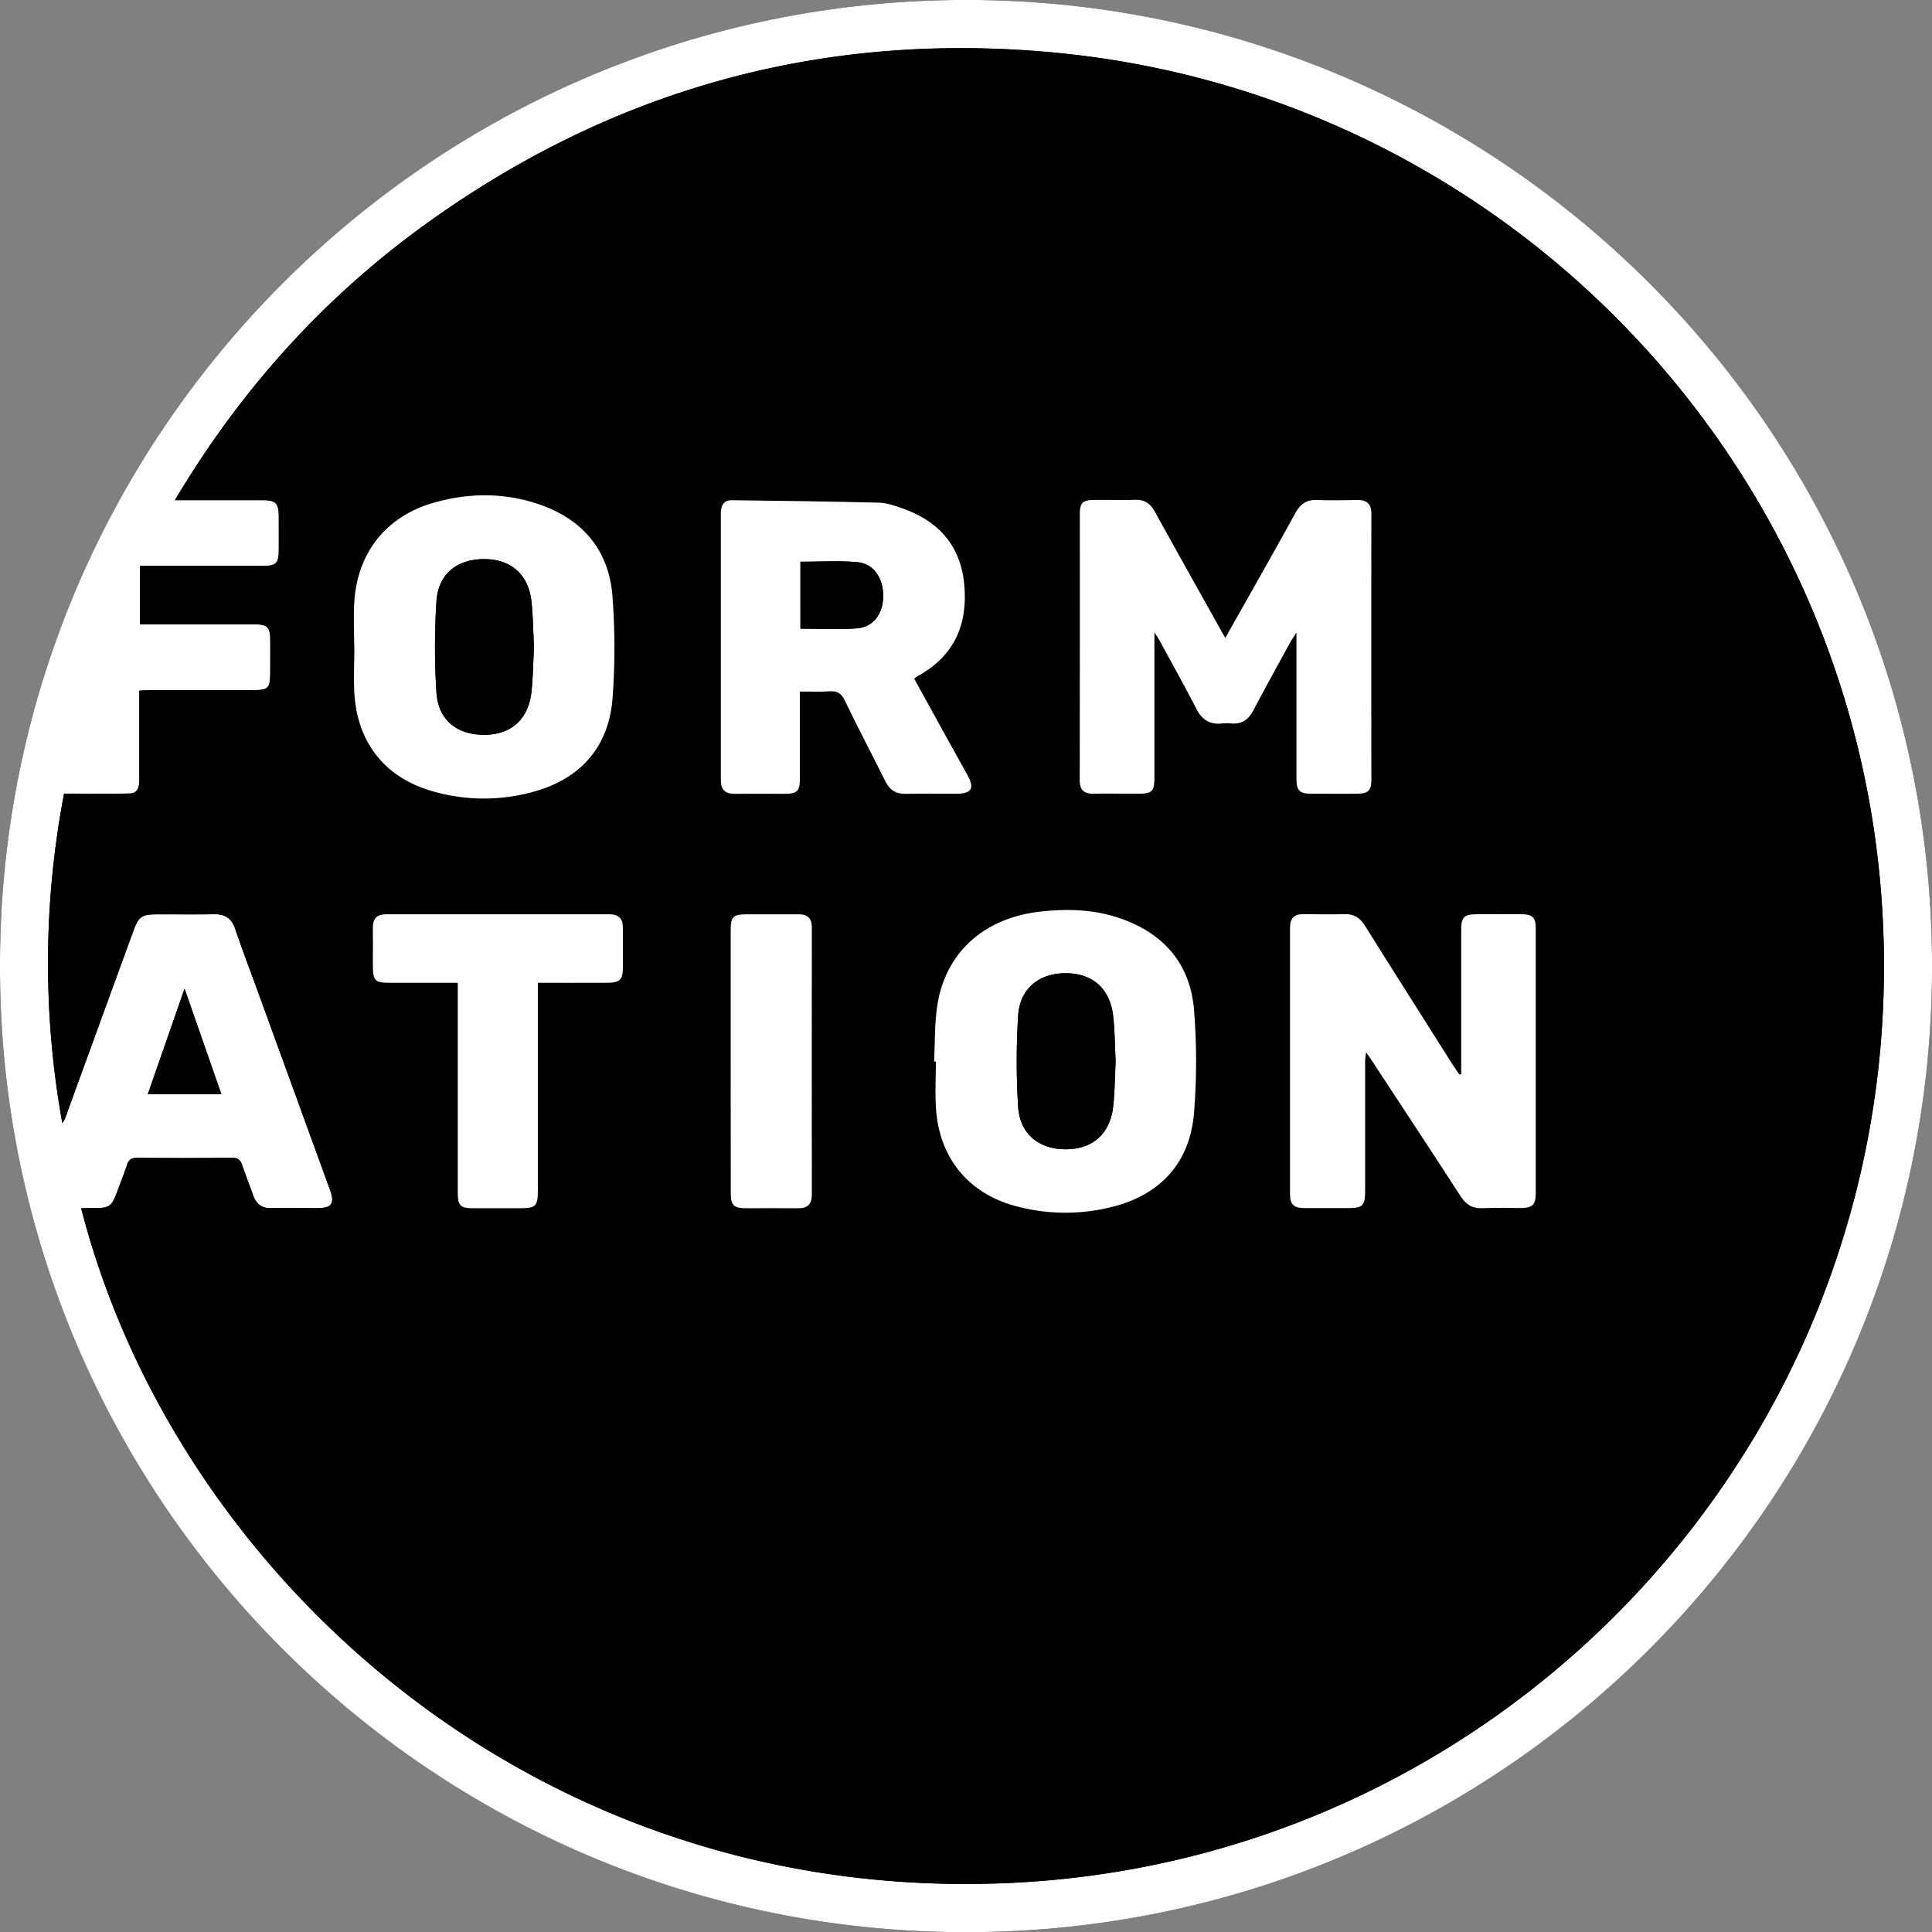 <svg xmlns="http://www.w3.org/2000/svg" viewBox="0 0 950.07 950.17"><rect x="0" y="0" width="950.07" height="950.17" fill="#808080" stroke="none"/><defs><style>.cls-1{fill:#fff;}</style></defs><title>Fichier 1</title><g id="Calque_2" data-name="Calque 2"><g id="Calque_1-2" data-name="Calque 1"><path d="M0,475.14c-.24,260,209.37,472.37,470.19,475C733.58,952.8,950,740.63,950.07,475.28,950.13,211.44,737.21,2.65,480.09,0,215.62-2.68-.3,211.17,0,475.14Z"/><path class="cls-1" d="M0,475.14C-.3,211.17,215.62-2.68,480.09,0c257.12,2.62,470,211.41,470,475.25C950,740.63,733.58,952.8,470.19,950.14,209.37,947.51-.24,735.11,0,475.14Zm39.91,119c46,179.69,223.4,343.47,458.56,331.73,233.85-11.68,420-201.27,427.73-435.62C934.13,248.76,752.33,47,516.68,25.67,403.48,15.43,300.31,44.2,208.2,111,158.32,147.22,118,192.23,86,245.93c15.24,0,29.23,0,43.22,0,6.39,0,7.84,1.53,7.88,8,0,5.67,0,11.33,0,17-.06,5.91-1.49,7.33-7.44,7.34q-27.75,0-55.5,0H68.89V307h5.84q25.5,0,51,0c5.59,0,7.09,1.52,7.16,7.11.06,5.16,0,10.33,0,15.5,0,9.18-.55,9.75-9.51,9.76q-24.75,0-49.5,0c-1.62,0-3.24.14-5.38.24v5.68c0,12.66,0,25.33,0,38,0,3.46-.59,6.79-4.72,6.89-10.6.24-21.2.08-32.28.08a443.75,443.75,0,0,0-.87,162,12.24,12.24,0,0,0,1.82-3.58Q49,503.2,65.59,457.67c2.53-6.94,4.1-8,11.34-8.06,9.5,0,19,.1,28.5-.05,5.2-.08,8.39,2,10.12,7,3.56,10.39,7.46,20.67,11.22,31q17.76,48.82,35.52,97.64c2.42,6.69.82,8.89-6.33,8.91-7.5,0-15-.12-22.5,0-4.69.1-7.48-2-9-6.32-1.74-5-3.77-10-5.45-15-.88-2.64-2.31-3.47-5.11-3.45q-23.25.23-46.5,0c-2.9,0-4.14,1-5,3.61-1.46,4.42-3.2,8.75-4.82,13.13-2.65,7.18-3.8,8-11.22,8ZM90.76,486.18c-6.33,18.18-12.16,34.89-18.09,51.93h36.21C102.89,521,97.05,504.22,90.76,486.18Z"/><path d="M39.91,594.11H46.4c7.42,0,8.57-.83,11.22-8,1.62-4.38,3.36-8.71,4.82-13.13.85-2.56,2.09-3.64,5-3.61q23.25.24,46.5,0c2.8,0,4.23.81,5.11,3.45,1.68,5.05,3.71,10,5.45,15,1.49,4.34,4.28,6.42,9,6.32,7.5-.16,15,0,22.5,0,7.15,0,8.75-2.22,6.33-8.91q-17.73-48.83-35.52-97.64c-3.76-10.32-7.66-20.6-11.22-31-1.73-5-4.92-7.09-10.12-7-9.5.15-19,0-28.5.05-7.24,0-8.81,1.12-11.34,8.06Q49,503.19,32.47,548.74a12.24,12.24,0,0,1-1.82,3.58,443.75,443.75,0,0,1,.87-162c11.08,0,21.68.16,32.28-.08,4.13-.1,4.73-3.43,4.72-6.89,0-12.67,0-25.34,0-38v-5.68c2.14-.1,3.76-.24,5.38-.24q24.75,0,49.5,0c9,0,9.51-.58,9.51-9.76,0-5.17.05-10.34,0-15.5-.07-5.59-1.57-7.1-7.16-7.11q-25.5,0-51,0H68.89V278.32h5.27q27.75,0,55.5,0c6,0,7.38-1.43,7.44-7.34.05-5.67,0-11.33,0-17,0-6.5-1.49-8-7.88-8-14,0-28,0-43.22,0,32-53.7,72.31-98.71,122.19-134.9,92.11-66.83,195.28-95.6,308.48-85.36C752.33,47,934.13,248.76,926.2,490.22c-7.7,234.35-193.88,423.94-427.73,435.62C263.31,937.58,85.9,773.8,39.91,594.11ZM602.58,313.67c-1.2-2-2.06-3.38-2.85-4.79-10.64-19-21.34-38.06-31.86-57.16-2.17-3.93-5-5.95-9.53-5.83-6.83.17-13.67,0-20.5.06-5.43.06-6.85,1.45-6.86,6.87q0,65.49-.05,131c0,4.68,2.09,6.65,6.68,6.58,7.5-.1,15,0,22.5,0,6.36,0,7.54-1.22,7.55-7.67q0-32.74,0-65.5V311c1.39,2.17,2,3,2.53,4,6,11.12,12.23,22.17,18,33.43,2.79,5.45,6.65,8.06,12.75,7.38a24.16,24.16,0,0,1,4.5,0c5.11.41,8.43-1.82,10.81-6.34,6-11.34,12.2-22.56,18.35-33.81.65-1.2,1.47-2.31,2.91-4.53v6.26q0,32.75,0,65.49c0,5.92,1.51,7.43,7.33,7.47,7.5,0,15,.05,22.5,0,5.39-.05,7-1.54,7-6.76q0-65.49,0-131c0-4.61-2.14-6.72-6.7-6.68-6.67.06-13.34.22-20,0-5.17-.21-8.19,1.94-10.67,6.44C625.84,272.59,614.39,292.69,602.58,313.67Zm116,214.57-.94.2c-1-1.45-2-2.87-3-4.36-14.51-22.93-29.08-45.83-43.46-68.85-2.48-4-5.48-5.85-10.19-5.69-6.66.24-13.33.12-20,0-4.61-.06-6.66,2.11-6.66,6.69q.06,65.49,0,131c0,5.11,1.81,6.81,7,6.86,7.17.06,14.33,0,21.49,0s8.45-1.18,8.45-8.39q0-32,0-64c0-1.15.22-2.29.43-4.25,1.13,1.61,1.73,2.4,2.28,3.22,14.8,22.56,29.66,45.07,44.32,67.71,2.65,4.1,5.79,6,10.68,5.76,6.32-.28,12.66,0,19-.08,5.55,0,7.19-1.6,7.19-7.09q0-65.24,0-130.46c0-5.32-1.58-6.87-6.85-6.92-7.33-.08-14.66-.05-22,0-6.55,0-7.8,1.31-7.81,8q0,32.75,0,65.48ZM393.35,340.06c5.26,0,9.91.26,14.52-.08,3.85-.28,5.89.95,7.62,4.56,6.43,13.34,13.34,26.45,19.94,39.71,2.09,4.19,5.11,6.24,9.87,6.16,8.32-.15,16.65,0,25-.05,7.52,0,9.11-2.62,5.54-9.1-4-7.29-8.08-14.54-12.11-21.83q-7.08-12.81-14.16-25.72c.89-.62,1.4-1,2-1.36,17.92-9.87,24.54-25.5,22.62-45.19-1.89-19.21-13-31.14-30.78-37.28-3.6-1.24-7.39-2.57-11.12-2.66-24.13-.6-48.26-.92-72.39-1.21-4,0-5.37,2.7-5.37,6.35q0,65.7,0,131.41c0,4.59,2.17,6.67,6.75,6.62,8.16-.09,16.32,0,24.48,0,6.38,0,7.62-1.27,7.63-7.58C393.36,368.8,393.35,354.83,393.35,340.06Zm66,181.92h1c0,7.82-.46,15.67.09,23.45,1.67,23.95,15.92,41.35,38.91,47.57a93.36,93.36,0,0,0,47.44.52c24-5.93,38.61-21.87,40.52-46.52a319,319,0,0,0,0-50.32c-1.89-23.29-15.5-38.31-37.56-45.52-12.39-4.05-25.17-4.34-38-2.91-28.13,3.14-47.25,20.63-50.87,47.32C459.56,504.28,459.78,513.17,459.35,522ZM174.18,318.08h.08c0,8-.5,16,.09,24,1.76,23.7,15.43,40.52,38.3,47a91.16,91.16,0,0,0,49.39.35c23.56-6.36,37.52-22.3,39.23-46.63a333.66,333.66,0,0,0-.11-49.89c-1.78-22.18-14.39-37.25-35.34-44.66-17.14-6-34.73-6-52.16-1.16-23.42,6.57-37.73,24.22-39.4,48.5C173.75,303.06,174.18,310.58,174.18,318.08ZM264.49,483.3c11.86,0,23,0,34.13,0,6.16,0,7.58-1.49,7.61-7.72,0-6.49,0-13,0-19.49,0-4.29-2.12-6.47-6.44-6.47q-55,0-110,0c-4.61,0-6.62,2.25-6.51,6.83.13,6,0,12,0,18,0,8,.84,8.86,8.87,8.87H225.1v5.92q0,48.72,0,97.46c0,6,1.35,7.39,7.28,7.42,7.83,0,15.66,0,23.49,0,7.58,0,8.61-1,8.61-8.69q0-48,0-96Zm94.83,38.26q0,32.48,0,65c0,6.16,1.46,7.58,7.68,7.6,8.49,0,17-.07,25.48,0,4.6.05,6.72-2,6.72-6.61q0-65.7,0-131.4c0-4.7-2.16-6.6-6.71-6.55-8.33.09-16.66,0-25,0-7.09,0-8.2,1.09-8.2,8Q359.31,489.59,359.32,521.56Z"/><path d="M90.76,486.18c6.29,18,12.13,34.77,18.12,51.93H72.67C78.6,521.07,84.43,504.36,90.76,486.18Z"/><path class="cls-1" d="M602.58,313.67c11.81-21,23.26-41.08,34.42-61.36,2.48-4.5,5.5-6.65,10.67-6.44,6.66.27,13.33.11,20,0,4.56,0,6.7,2.07,6.7,6.68q-.06,65.49,0,131c0,5.22-1.6,6.71-7,6.76-7.5.06-15,0-22.5,0-5.82,0-7.32-1.55-7.33-7.47q0-32.75,0-65.49v-6.26c-1.44,2.22-2.26,3.33-2.91,4.53-6.15,11.25-12.38,22.47-18.35,33.81-2.38,4.52-5.7,6.75-10.81,6.34a24.16,24.16,0,0,0-4.5,0c-6.1.68-10-1.93-12.75-7.38-5.76-11.26-12-22.31-18-33.43-.51-.95-1.14-1.82-2.53-4v6.17q0,32.74,0,65.5c0,6.45-1.19,7.64-7.55,7.67-7.5,0-15-.07-22.5,0-4.59.07-6.68-1.9-6.68-6.58q.09-65.51.05-131c0-5.42,1.43-6.81,6.86-6.87,6.83-.08,13.67.11,20.5-.06,4.57-.12,7.36,1.9,9.53,5.83,10.52,19.1,21.22,38.12,31.86,57.16C600.52,310.29,601.38,311.65,602.58,313.67Z"/><path class="cls-1" d="M718.55,528.24v-5.18q0-32.74,0-65.48c0-6.66,1.26-7.94,7.81-8,7.33,0,14.66-.06,22,0,5.27.05,6.85,1.6,6.85,6.92q0,65.22,0,130.46c0,5.49-1.64,7-7.19,7.09-6.33,0-12.67-.2-19,.08-4.89.22-8-1.66-10.68-5.76-14.66-22.64-29.52-45.15-44.32-67.71-.55-.82-1.15-1.61-2.28-3.22-.21,2-.43,3.1-.43,4.25q0,32,0,64c0,7.21-1.2,8.38-8.45,8.39s-14.32,0-21.49,0c-5.17-.05-7-1.75-7-6.86q0-65.47,0-131c0-4.58,2-6.75,6.66-6.69,6.66.07,13.33.19,20,0,4.71-.16,7.71,1.72,10.19,5.69,14.38,23,29,45.92,43.46,68.85,1,1.49,2,2.91,3,4.36Z"/><path class="cls-1" d="M393.35,340.06c0,14.77,0,28.74,0,42.72,0,6.31-1.25,7.56-7.63,7.58-8.16,0-16.32-.06-24.48,0-4.58.05-6.76-2-6.75-6.62q0-65.7,0-131.41c0-3.65,1.34-6.4,5.37-6.35,24.13.29,48.26.61,72.39,1.21,3.73.09,7.52,1.42,11.12,2.66,17.82,6.14,28.89,18.07,30.78,37.28,1.92,19.69-4.7,35.32-22.62,45.19-.57.31-1.08.74-2,1.36q7.11,12.93,14.16,25.72c4,7.29,8.1,14.54,12.11,21.83,3.57,6.48,2,9.09-5.54,9.1-8.33,0-16.66-.1-25,.05-4.76.08-7.78-2-9.87-6.16-6.6-13.26-13.51-26.37-19.94-39.71-1.73-3.61-3.77-4.84-7.62-4.56C403.26,340.32,398.61,340.06,393.35,340.06Zm.27-63.82v32.9c9.53,0,18.84.59,28-.18,8-.67,12.68-7.35,12.7-15.94,0-8.77-4.74-15.86-12.71-16.58C412.46,275.61,403.14,276.24,393.62,276.24Z"/><path class="cls-1" d="M459.35,522c.43-8.81.21-17.7,1.4-26.4,3.62-26.69,22.74-44.18,50.87-47.32,12.87-1.43,25.65-1.14,38,2.91,22.06,7.21,35.67,22.23,37.56,45.52a319,319,0,0,1,0,50.32c-1.91,24.65-16.49,40.59-40.52,46.52a93.36,93.36,0,0,1-47.44-.52c-23-6.22-37.24-23.62-38.91-47.57-.55-7.78-.09-15.63-.09-23.45Zm89.27,0c-.37-7.32-.39-14.83-1.2-22.25-1.49-13.53-10.07-21.11-23.24-21.16s-22.64,7.49-23.49,20.84a356.85,356.85,0,0,0,0,44.84c.84,13.38,10.21,20.91,23.42,20.89s21.82-7.61,23.31-21.08C548.22,536.79,548.24,529.44,548.62,522Z"/><path class="cls-1" d="M174.18,318.08c0-7.5-.43-15,.08-22.48,1.67-24.28,16-41.93,39.4-48.5,17.43-4.89,35-4.89,52.16,1.16,20.95,7.41,33.56,22.48,35.34,44.66a333.66,333.66,0,0,1,.11,49.89c-1.71,24.33-15.67,40.27-39.23,46.63a91.16,91.16,0,0,1-49.39-.35c-22.87-6.52-36.54-23.34-38.3-47-.59-7.95-.09-16-.09-24Zm88.41.09c-.38-7.21-.46-14.71-1.23-22.14-1.37-13.27-9.81-20.88-22.75-21.08-13.66-.2-23.09,7.13-24,20.73a352.94,352.94,0,0,0,0,44.83c.86,13.64,10.23,21,23.88,20.83,13.13-.16,21.51-7.86,22.88-21.48C262.11,332.76,262.2,325.59,262.59,318.17Z"/><path class="cls-1" d="M264.49,483.3v6.16q0,48,0,96c0,7.66-1,8.68-8.61,8.69-7.83,0-15.66,0-23.49,0-5.93,0-7.28-1.39-7.28-7.42q0-48.73,0-97.46V483.3H192.23c-8,0-8.87-.85-8.87-8.87,0-6,.1-12,0-18-.11-4.58,1.9-6.83,6.51-6.83q55,0,110,0c4.32,0,6.44,2.18,6.44,6.47,0,6.5,0,13,0,19.49,0,6.23-1.45,7.7-7.61,7.72C287.49,483.33,276.35,483.3,264.49,483.3Z"/><path class="cls-1" d="M359.32,521.56q0-32,0-63.95c0-6.91,1.11-8,8.2-8,8.32,0,16.65.06,25,0,4.55-.05,6.72,1.85,6.71,6.55q-.07,65.7,0,131.4c0,4.61-2.12,6.66-6.72,6.61-8.49-.1-17,0-25.48,0-6.22,0-7.67-1.44-7.68-7.6Q359.31,554,359.32,521.56Z"/><path d="M393.62,276.24c9.52,0,18.84-.63,28,.2,8,.72,12.72,7.81,12.71,16.58,0,8.59-4.68,15.27-12.7,15.94-9.19.77-18.5.18-28,.18Z"/><path d="M548.62,522c-.38,7.48-.4,14.83-1.21,22.08-1.49,13.47-10.14,21.07-23.31,21.08s-22.58-7.51-23.42-20.89a356.85,356.85,0,0,1,0-44.84c.85-13.35,10.3-20.89,23.49-20.84s21.75,7.63,23.24,21.16C548.23,507.13,548.25,514.64,548.62,522Z"/><path d="M262.59,318.17c-.39,7.42-.48,14.59-1.19,21.69-1.37,13.62-9.75,21.32-22.88,21.48-13.65.17-23-7.19-23.88-20.83a352.94,352.94,0,0,1,0-44.83c.87-13.6,10.3-20.93,24-20.73,12.94.2,21.38,7.81,22.75,21.08C262.13,303.46,262.21,311,262.59,318.17Z"/></g></g></svg>